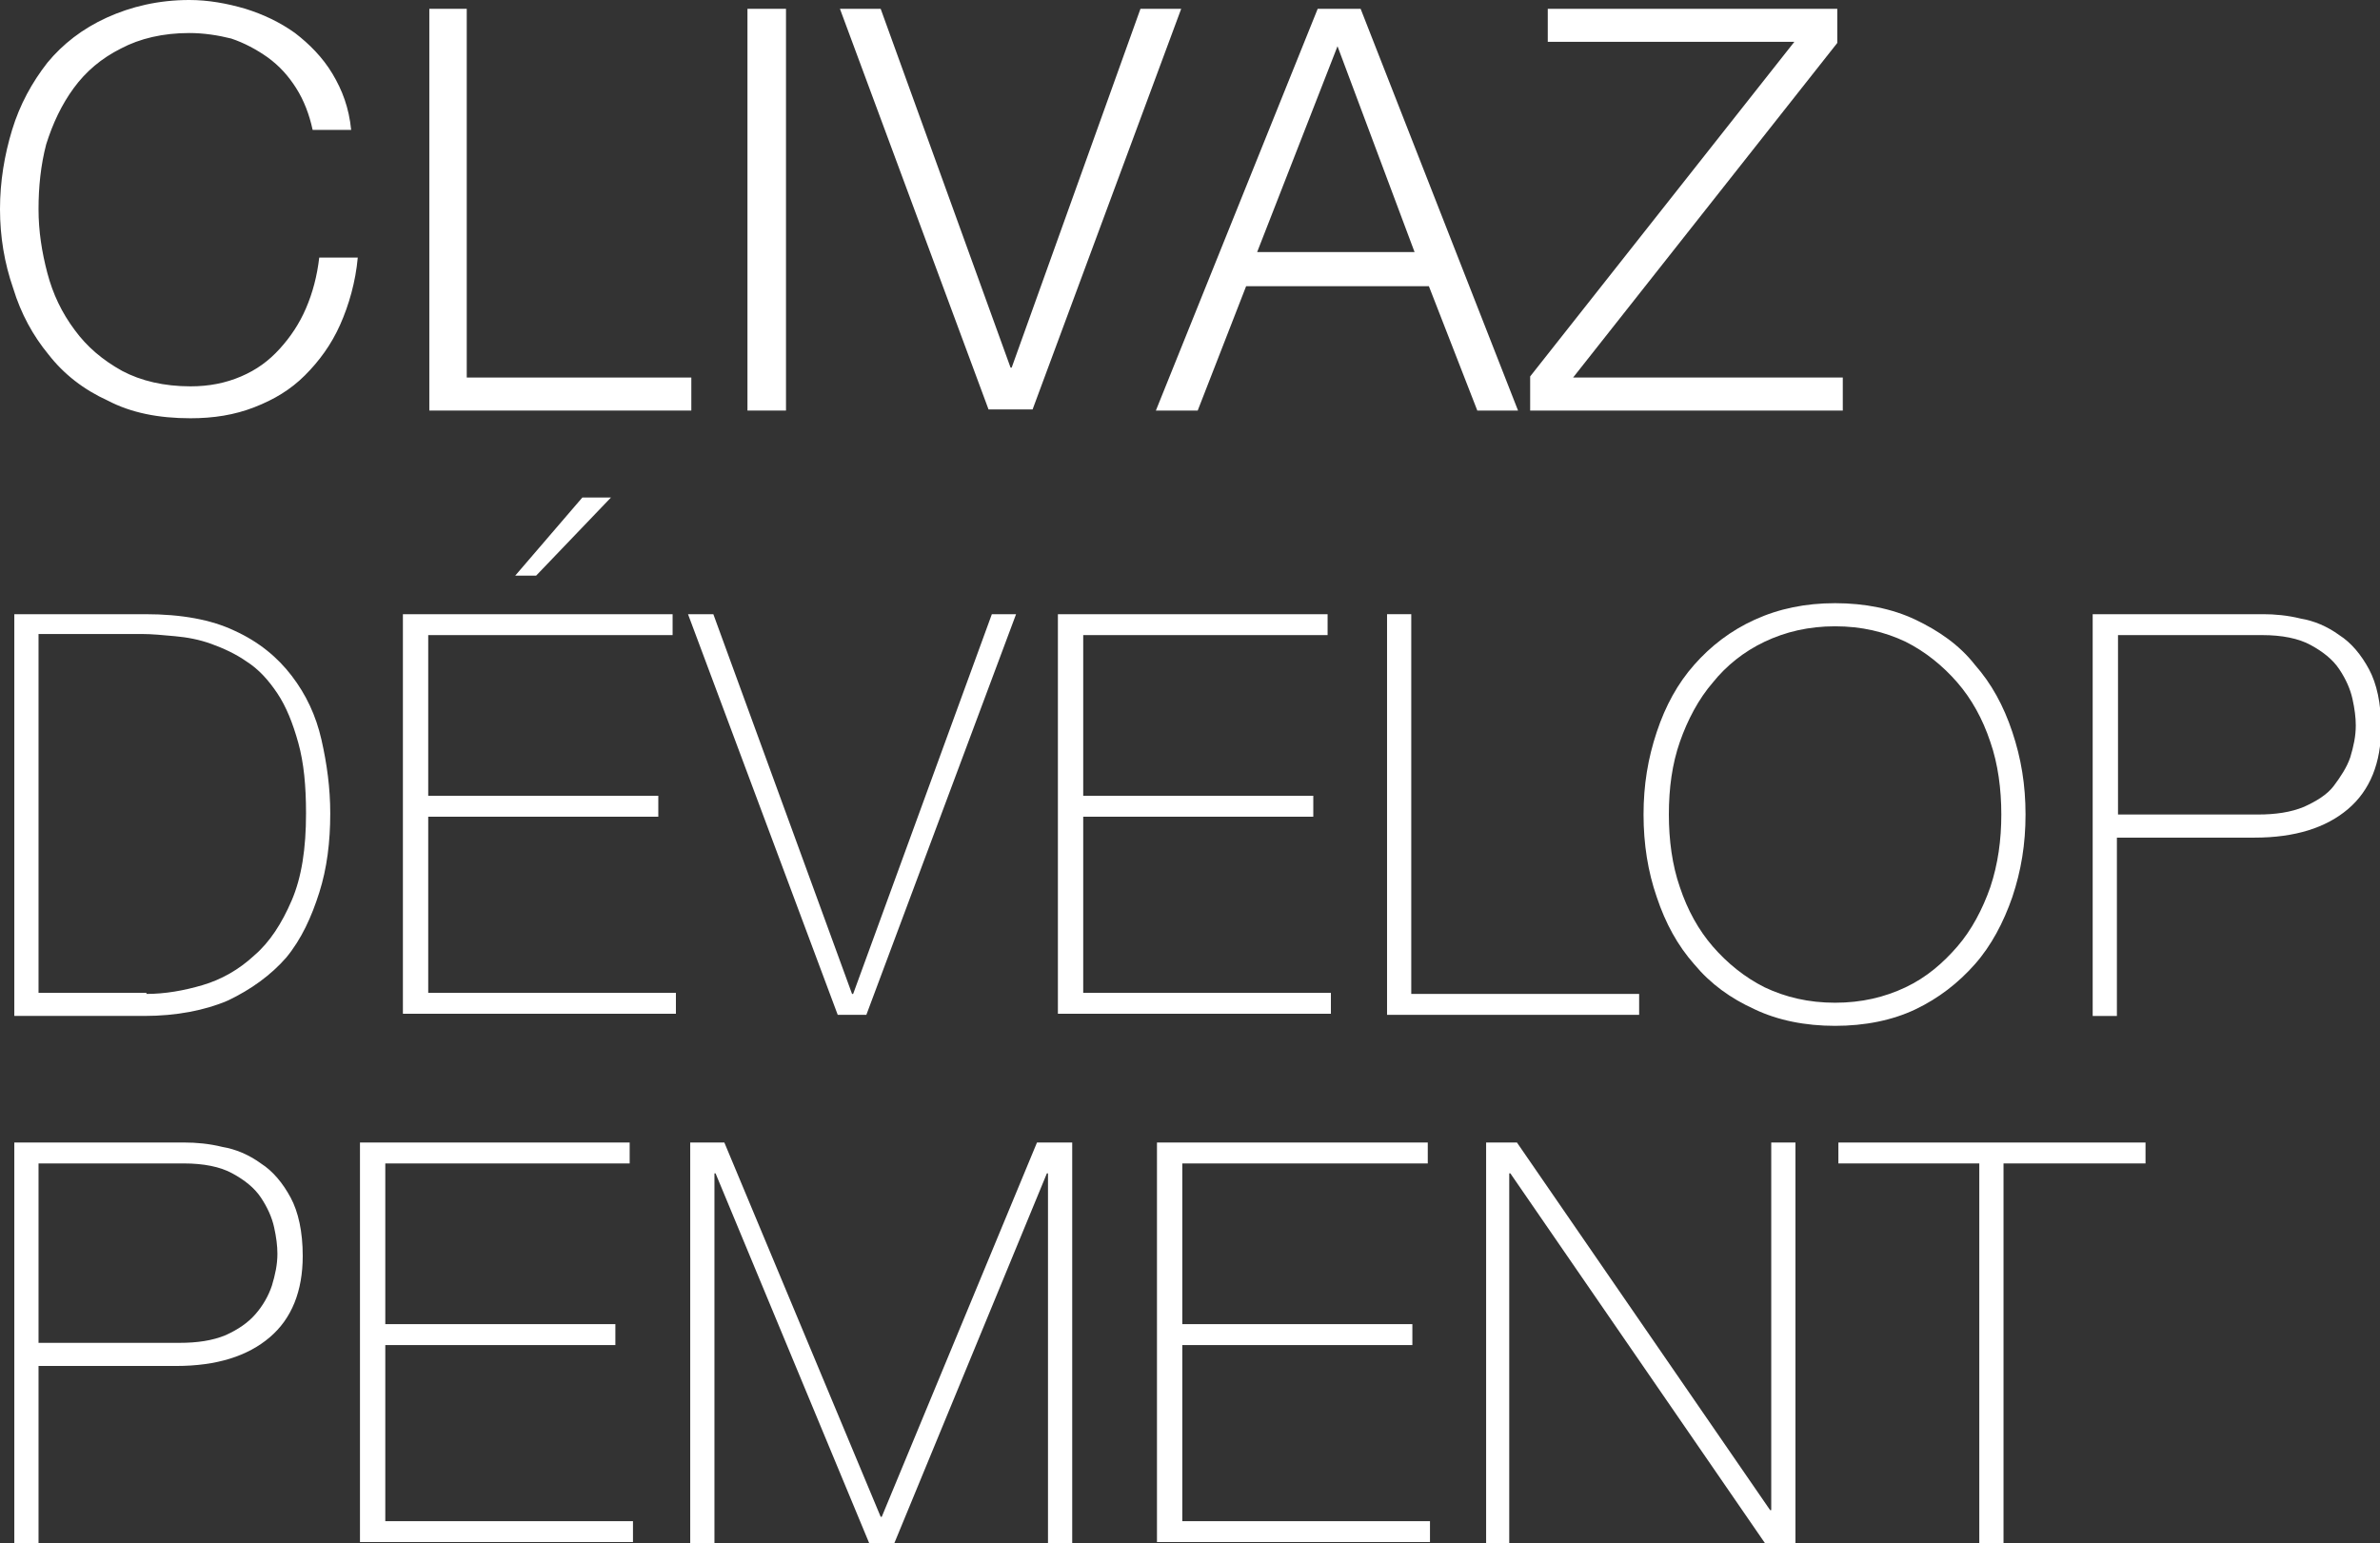 <?xml version="1.0" encoding="utf-8"?>
<!-- Generator: Adobe Illustrator 27.5.0, SVG Export Plug-In . SVG Version: 6.00 Build 0)  -->
<svg version="1.1" id="Calque_1" xmlns="http://www.w3.org/2000/svg" xmlns:xlink="http://www.w3.org/1999/xlink" x="0px" y="0px"
	 viewBox="0 0 216.2 140.2" style="enable-background:new 0 0 216.2 140.2;" xml:space="preserve">
<rect x="0" y="0" width="216.2" height="140.2" fill="#333333" stroke="none"/>
<style type="text/css">
	.st0{fill:#FFFFFF;}
</style>
<g>
	<path class="st0" d="M26.9,8c-0.7-1.1-1.5-2-2.6-2.8c-1-0.7-2.1-1.3-3.3-1.7C19.8,3.2,18.5,3,17.2,3c-2.4,0-4.5,0.5-6.2,1.4
		C9.2,5.3,7.8,6.5,6.7,8c-1.1,1.5-1.9,3.2-2.5,5.1C3.7,15,3.5,17,3.5,19c0,2,0.3,3.9,0.8,5.8c0.5,1.9,1.3,3.6,2.5,5.2
		c1.1,1.5,2.5,2.7,4.3,3.7c1.7,0.9,3.8,1.4,6.2,1.4c1.7,0,3.2-0.3,4.6-0.9c1.4-0.6,2.5-1.4,3.5-2.5c1-1.1,1.8-2.3,2.4-3.7
		c0.6-1.4,1-2.9,1.2-4.6h3.5c-0.2,2.2-0.8,4.3-1.6,6.1c-0.8,1.8-1.9,3.3-3.2,4.6c-1.3,1.3-2.8,2.2-4.6,2.9c-1.8,0.7-3.7,1-5.8,1
		c-2.9,0-5.4-0.5-7.5-1.6c-2.2-1-4-2.4-5.4-4.2c-1.4-1.7-2.5-3.7-3.2-6C0.4,23.9,0,21.5,0,19c0-2.5,0.4-4.9,1.1-7.2
		c0.7-2.3,1.8-4.3,3.2-6.1C5.7,4,7.5,2.6,9.7,1.6c2.2-1,4.7-1.6,7.5-1.6c1.7,0,3.4,0.3,5.1,0.8C23.9,1.3,25.4,2,26.8,3
		c1.3,1,2.5,2.2,3.4,3.7c0.9,1.5,1.5,3.1,1.7,5.1h-3.5C28.1,10.4,27.6,9.1,26.9,8z"/>
	<path class="st0" d="M42.4,0.8v33.5h20.4v3H39V0.8H42.4z"/>
	<path class="st0" d="M71.4,0.8v36.5h-3.5V0.8H71.4z"/>
	<path class="st0" d="M80,0.8l11.8,32.6h0.1l11.7-32.6h3.7L93.8,37.2h-4L76.3,0.8H80z"/>
	<path class="st0" d="M123.6,0.8l14.3,36.5h-3.7l-4.4-11.3h-16.6l-4.4,11.3H105l14.7-36.5H123.6z M128.5,22.9l-7-18.7l-7.3,18.7
		H128.5z"/>
	<path class="st0" d="M166.9,0.8v3.1l-24,30.4h24.5v3H139v-3.1l24-30.4h-22.4v-3H166.9z"/>
	<path class="st0" d="M1.3,55.8h11.9c3.3,0,6,0.5,8.1,1.5c2.2,1,3.9,2.4,5.2,4.1c1.3,1.7,2.2,3.6,2.7,5.8c0.5,2.2,0.8,4.4,0.8,6.7
		c0,2.6-0.3,5-1,7.2S27.4,85.3,26,87c-1.4,1.6-3.2,2.9-5.3,3.9c-2.1,0.9-4.7,1.4-7.6,1.4H1.3V55.8z M13.3,90.3
		c1.7,0,3.4-0.3,5.1-0.8c1.7-0.5,3.3-1.4,4.7-2.7c1.4-1.2,2.5-2.9,3.4-5c0.9-2.1,1.3-4.7,1.3-7.9c0-2.5-0.2-4.6-0.7-6.4
		c-0.5-1.8-1.1-3.3-1.9-4.5s-1.7-2.2-2.8-2.9c-1-0.7-2.1-1.2-3.2-1.6c-1.1-0.4-2.2-0.6-3.3-0.7c-1.1-0.1-2.1-0.2-3-0.2H3.5v32.6
		H13.3z"/>
	<path class="st0" d="M36.6,55.8h24.5v1.9H38.9v14.6h20.9v1.9H38.9v16h22.5v1.9H36.6V55.8z M52.9,45.2h2.6l-6.8,7.1h-1.9L52.9,45.2z
		"/>
	<path class="st0" d="M77.4,90.3h0.1l12.6-34.5h2.2L78.7,92.2h-2.6L62.5,55.8h2.3L77.4,90.3z"/>
	<path class="st0" d="M96.1,55.8h24.5v1.9H98.4v14.6h20.9v1.9H98.4v16h22.5v1.9H96.1V55.8z"/>
	<path class="st0" d="M126,55.8h2.2v34.5h20.7v1.9H126V55.8z"/>
	<path class="st0" d="M184,74c0,2.7-0.4,5.1-1.2,7.5c-0.8,2.3-1.9,4.4-3.4,6.1c-1.5,1.7-3.3,3.1-5.4,4.1c-2.1,1-4.6,1.5-7.3,1.5
		c-2.7,0-5.2-0.5-7.3-1.5c-2.2-1-4-2.3-5.5-4.1c-1.5-1.7-2.6-3.7-3.4-6.1c-0.8-2.3-1.2-4.8-1.2-7.5s0.4-5.1,1.2-7.5s1.9-4.4,3.4-6.1
		c1.5-1.7,3.3-3.1,5.5-4.1c2.2-1,4.6-1.5,7.3-1.5c2.7,0,5.2,0.5,7.3,1.5c2.1,1,4,2.3,5.4,4.1c1.5,1.7,2.6,3.7,3.4,6.1
		S184,71.3,184,74z M151.6,74c0,2.3,0.3,4.6,1,6.6c0.7,2.1,1.7,3.9,3,5.4c1.3,1.5,2.9,2.8,4.7,3.7c1.9,0.9,4,1.4,6.4,1.4
		c2.4,0,4.5-0.5,6.4-1.4c1.9-0.9,3.4-2.2,4.7-3.7c1.3-1.5,2.3-3.4,3-5.4c0.7-2.1,1-4.3,1-6.6s-0.3-4.6-1-6.6c-0.7-2.1-1.7-3.9-3-5.4
		c-1.3-1.5-2.9-2.8-4.7-3.7c-1.9-0.9-4-1.4-6.4-1.4c-2.4,0-4.5,0.5-6.4,1.4c-1.9,0.9-3.5,2.2-4.7,3.7c-1.3,1.5-2.3,3.4-3,5.4
		C151.9,69.4,151.6,71.6,151.6,74z"/>
	<path class="st0" d="M190.1,55.8h15.5c1,0,2.2,0.1,3.4,0.4c1.2,0.2,2.4,0.7,3.5,1.5c1.1,0.7,2,1.8,2.7,3.1s1.1,3.1,1.1,5.3
		c0,3.2-1,5.7-3,7.4c-2,1.7-4.8,2.6-8.5,2.6h-12.5v16.2h-2.2V55.8z M192.3,74h12.8c1.6,0,3-0.2,4.2-0.7c1.1-0.5,2.1-1.1,2.7-1.9
		s1.2-1.7,1.5-2.6c0.3-1,0.5-1.9,0.5-2.9c0-0.7-0.1-1.5-0.3-2.4c-0.2-0.9-0.6-1.8-1.2-2.7c-0.6-0.9-1.5-1.6-2.6-2.2
		c-1.1-0.6-2.6-0.9-4.4-0.9h-13.1V74z"/>
	<path class="st0" d="M1.3,103.8h15.5c1,0,2.2,0.1,3.4,0.4c1.2,0.2,2.4,0.7,3.5,1.5c1.1,0.7,2,1.8,2.7,3.1c0.7,1.3,1.1,3.1,1.1,5.3
		c0,3.2-1,5.7-3,7.4c-2,1.7-4.8,2.6-8.5,2.6H3.5v16.2H1.3V103.8z M3.5,122h12.8c1.6,0,3-0.2,4.2-0.7c1.1-0.5,2-1.1,2.7-1.9
		c0.7-0.8,1.2-1.7,1.5-2.6c0.3-1,0.5-1.9,0.5-2.9c0-0.7-0.1-1.5-0.3-2.4c-0.2-0.9-0.6-1.8-1.2-2.7s-1.5-1.6-2.6-2.2
		c-1.1-0.6-2.6-0.9-4.4-0.9H3.5V122z"/>
	<path class="st0" d="M32.7,103.8h24.5v1.9H35v14.6h20.9v1.9H35v16h22.5v1.9H32.7V103.8z"/>
	<path class="st0" d="M62.6,103.8h3.2l14.2,34h0.1l14.1-34h3.2v36.5h-2.2v-33.7h-0.1l-13.9,33.7H79l-14-33.7h-0.1v33.7h-2.2V103.8z"
		/>
	<path class="st0" d="M105.2,103.8h24.5v1.9h-22.3v14.6h20.9v1.9h-20.9v16h22.5v1.9h-24.8V103.8z"/>
	<path class="st0" d="M135,103.8h2.8l23,33.4h0.1v-33.4h2.2v36.5h-2.7l-23.2-33.7h-0.1v33.7H135V103.8z"/>
	<path class="st0" d="M167,105.7v-1.9h27.9v1.9h-12.9v34.5h-2.2v-34.5H167z"/>
</g>
</svg>
